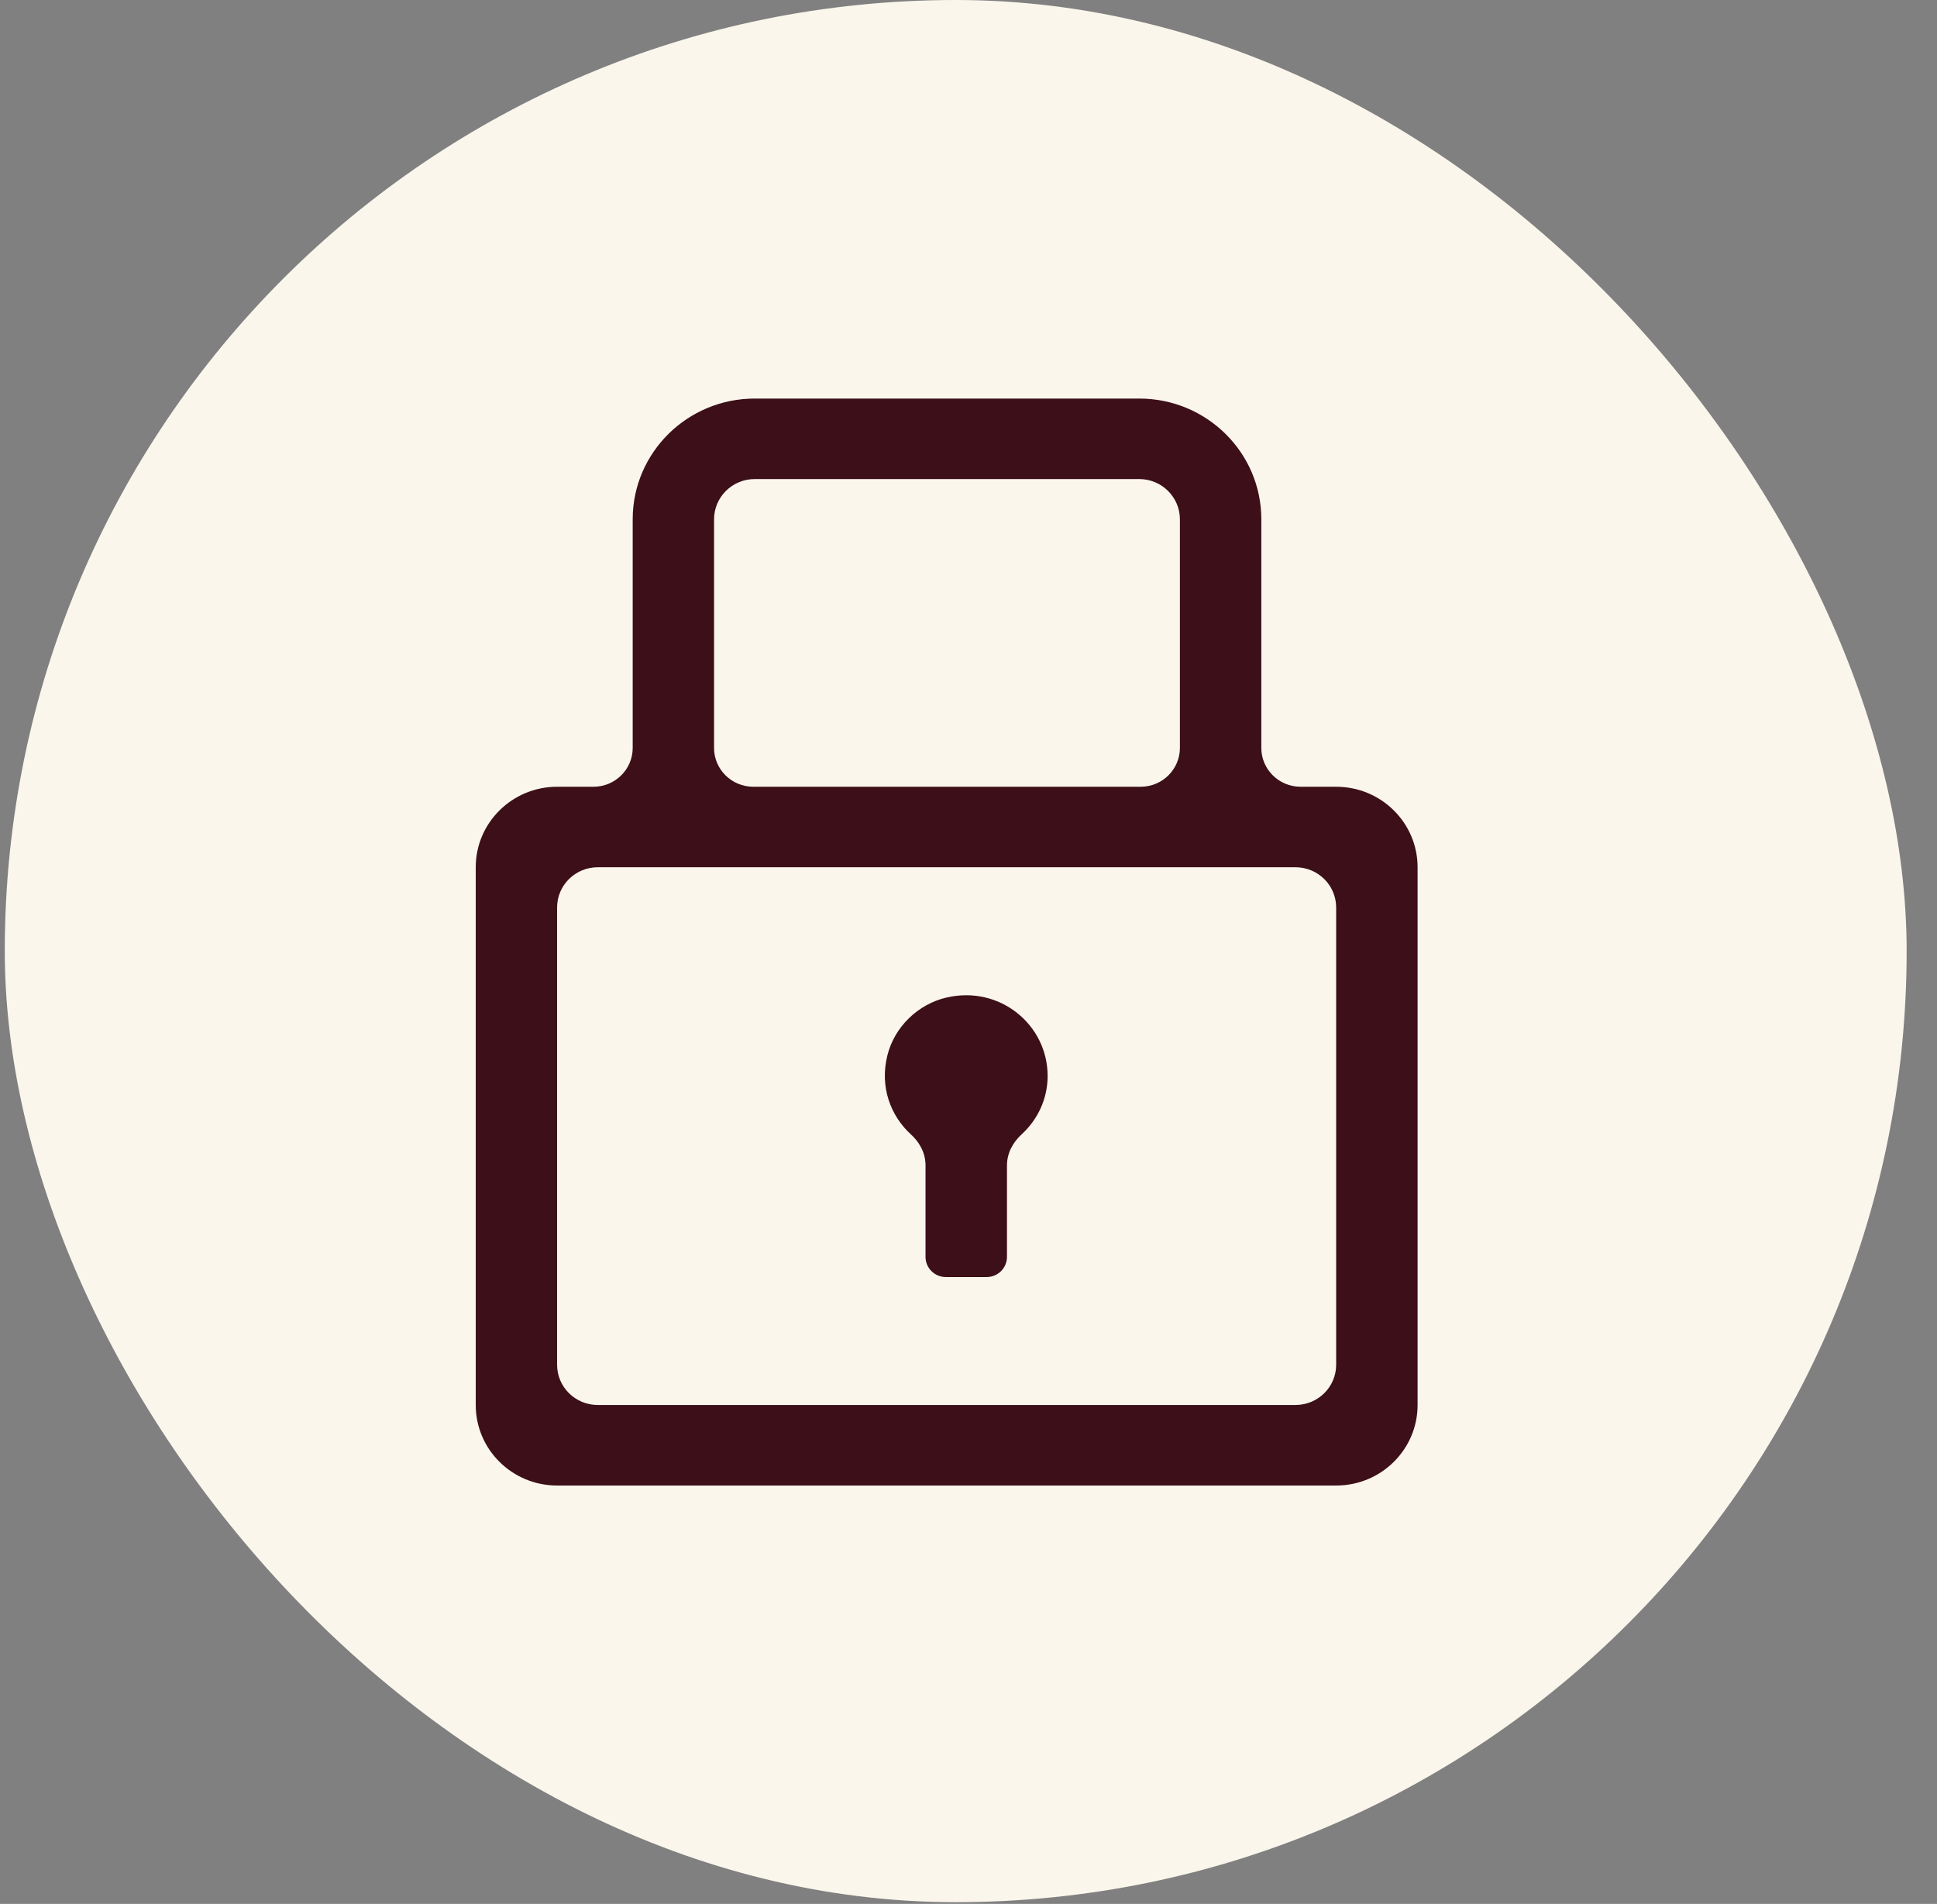 <svg width="58" height="57" viewBox="0 0 58 57" fill="none" xmlns="http://www.w3.org/2000/svg">
<rect x="0" y="0" width="58" height="57" fill="#808080" stroke="none"/>
<rect x="0.143" width="56.948" height="56.948" rx="28.474" fill="#FAF6EC"/>
<path d="M40.009 23.554H38.943C38.294 23.554 37.768 23.033 37.768 22.392V15.547C37.768 13.551 36.131 11.932 34.112 11.932H22.601C20.582 11.932 18.945 13.551 18.945 15.547V22.392C18.945 23.033 18.419 23.554 17.77 23.554H16.682C15.336 23.554 14.245 24.634 14.245 25.964V42.063C14.245 43.394 15.336 44.474 16.682 44.474H40.01C41.356 44.474 42.447 43.394 42.447 42.063V25.964C42.447 24.634 41.356 23.554 40.01 23.554H40.009ZM21.381 15.547C21.381 14.882 21.926 14.342 22.6 14.342H34.111C34.784 14.342 35.33 14.882 35.33 15.547V22.392C35.33 23.033 34.803 23.554 34.155 23.554H22.556C21.907 23.554 21.381 23.033 21.381 22.392V15.547ZM40.009 40.858C40.009 41.524 39.464 42.063 38.79 42.063H17.899C17.226 42.063 16.681 41.524 16.681 40.858V27.169C16.681 26.503 17.226 25.964 17.899 25.964H38.79C39.464 25.964 40.009 26.503 40.009 27.169V40.858Z" fill="#3C0F19"/>
<path d="M31.369 32.208C31.369 30.688 29.947 29.496 28.347 29.863C27.483 30.062 26.779 30.749 26.57 31.601C26.338 32.539 26.664 33.405 27.281 33.967C27.545 34.207 27.713 34.532 27.713 34.885V37.629C27.713 37.963 27.986 38.233 28.323 38.233H29.542C29.879 38.233 30.152 37.963 30.152 37.629V34.888C30.152 34.53 30.324 34.204 30.59 33.961C31.069 33.523 31.37 32.903 31.37 32.205V32.208H31.369Z" fill="#3C0F19"/>
</svg>
